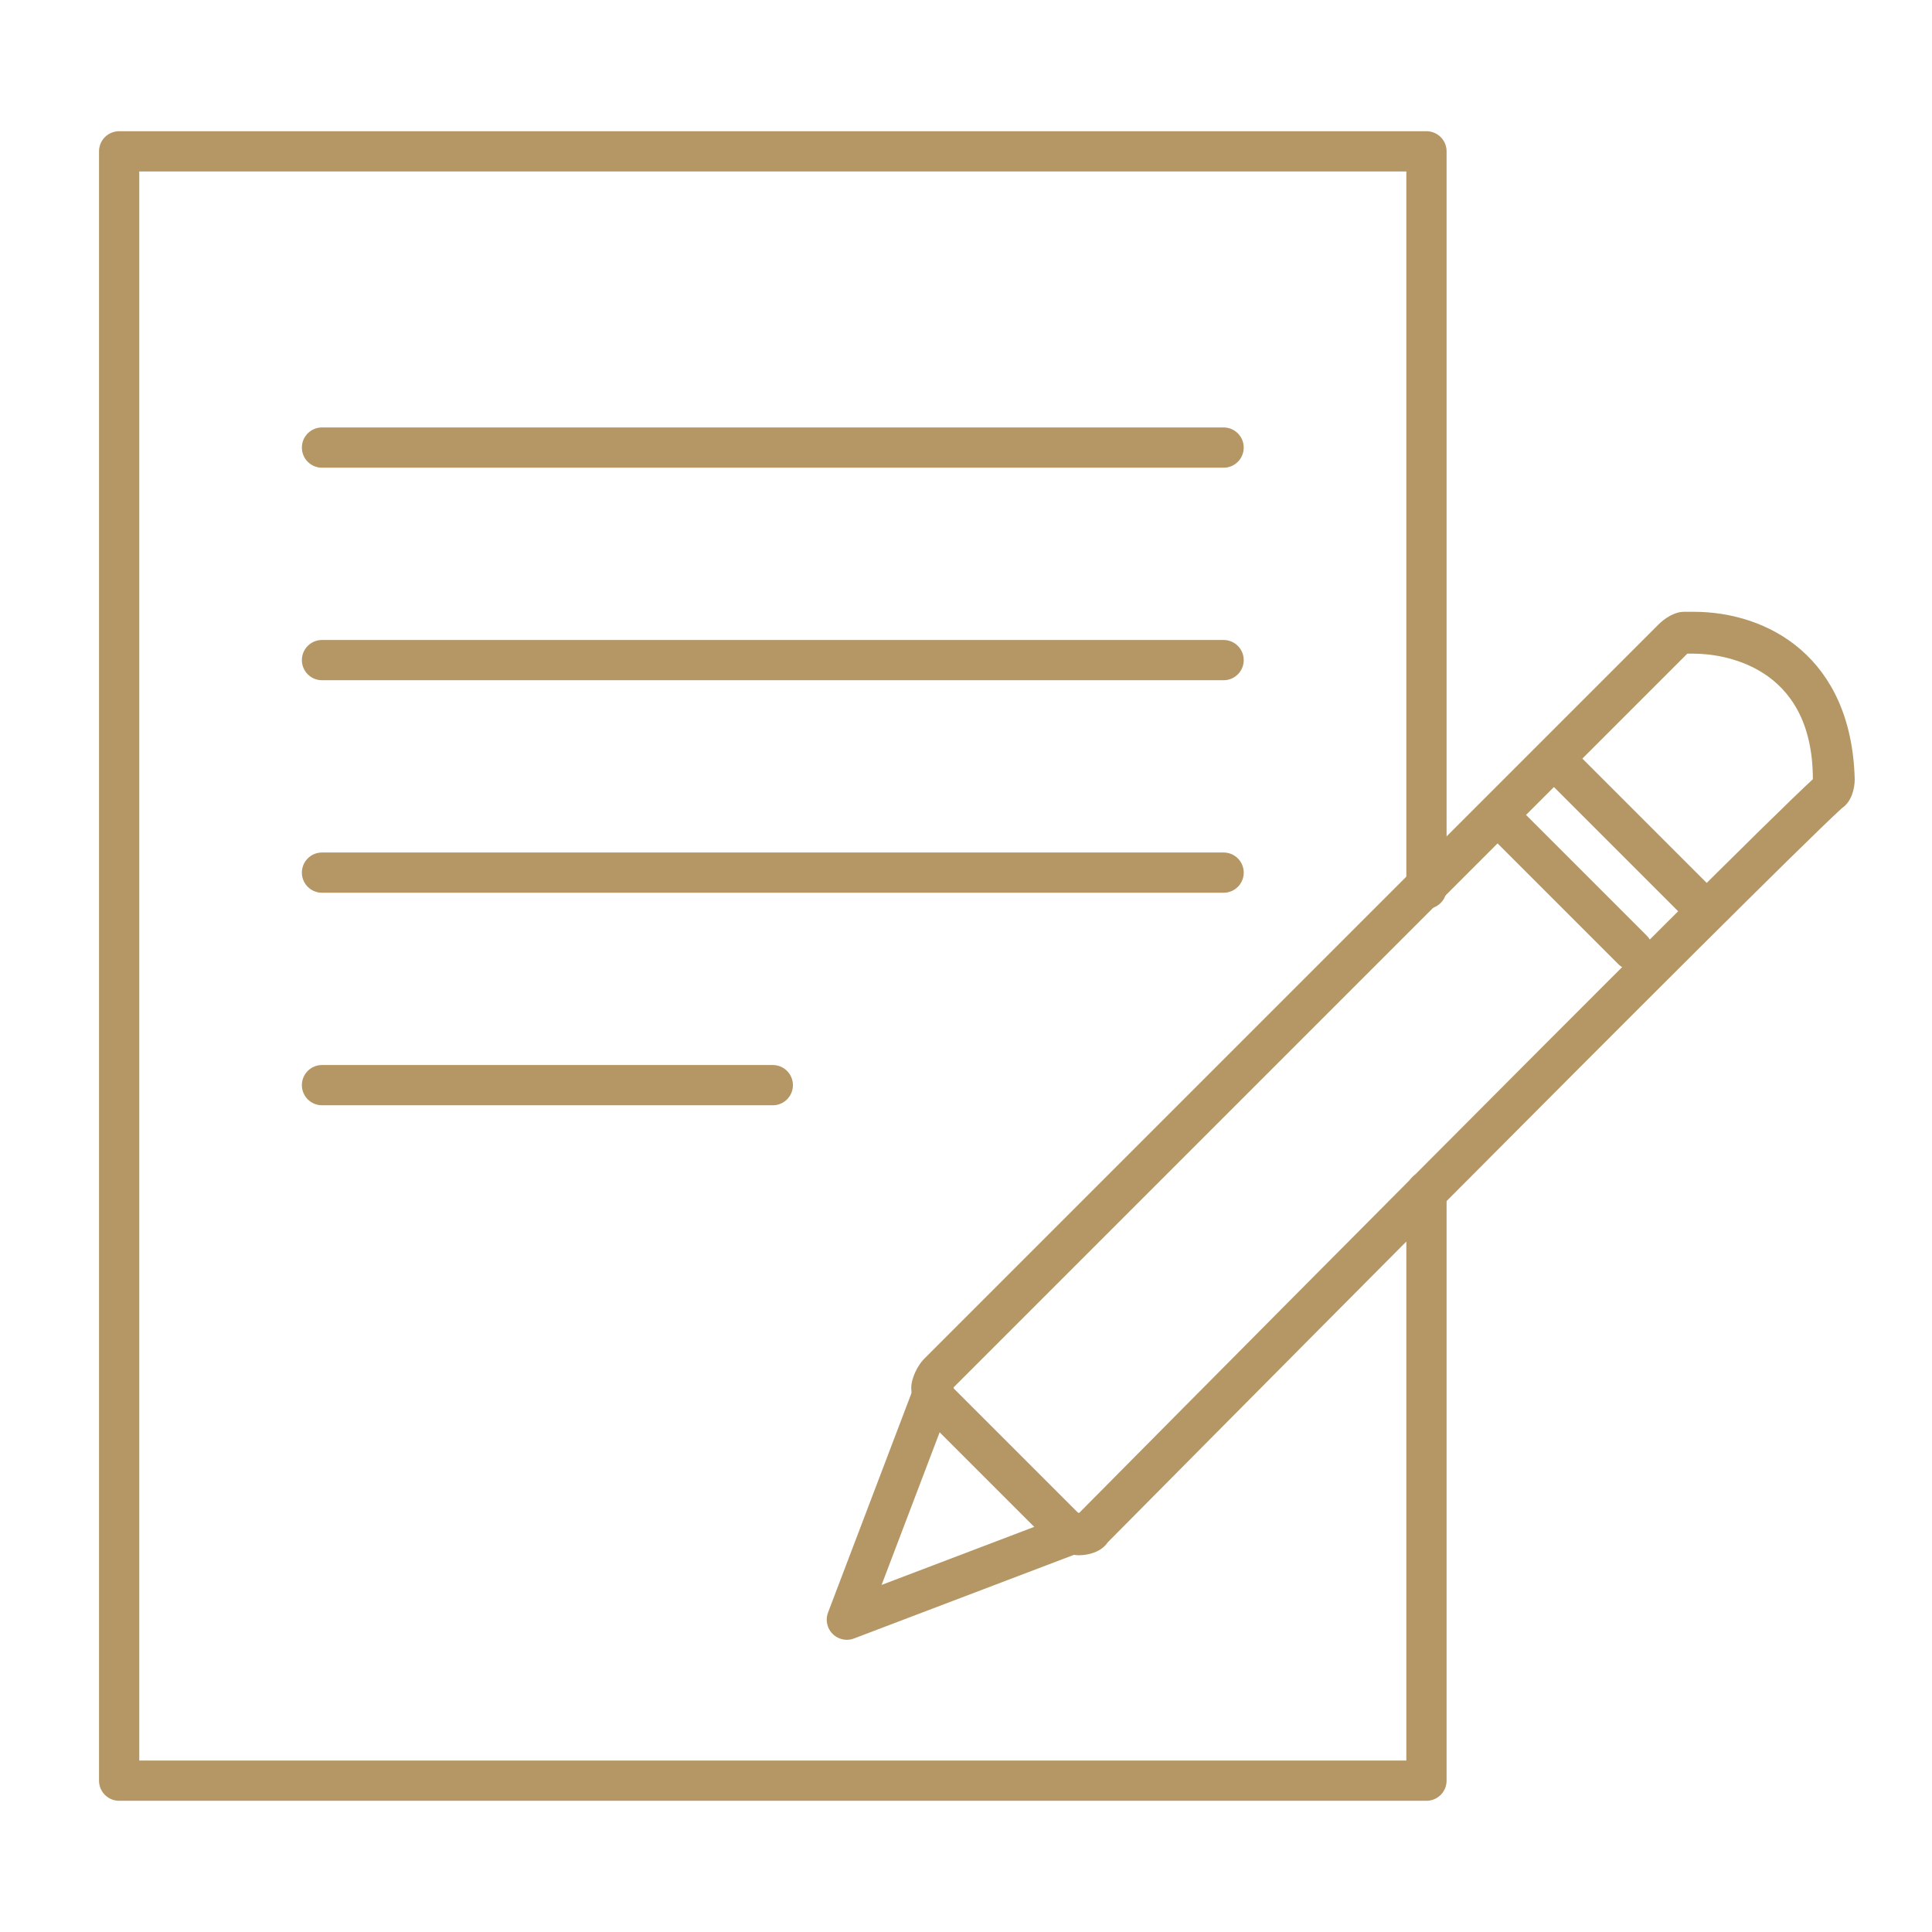 <?xml version="1.0" encoding="utf-8"?>
<!-- Generator: Adobe Illustrator 26.5.1, SVG Export Plug-In . SVG Version: 6.00 Build 0)  -->
<svg version="1.1" id="Vrstva_1" xmlns="http://www.w3.org/2000/svg" xmlns:xlink="http://www.w3.org/1999/xlink" x="0px" y="0px"
	 viewBox="0 0 60 60" style="enable-background:new 0 0 60 60;" xml:space="preserve">
<style type="text/css">
	.st0{fill:#B49764;}
	.st1{fill:none;stroke:#B49764;stroke-width:1.25;stroke-linecap:round;stroke-linejoin:round;stroke-miterlimit:10;}
</style>
<g>
	<g>
		<path class="st0" d="M52.6,20.3c0.8,0,3.7,0.3,3.7,3.9C54,26.3,33.5,47,33.5,47l-3.9-3.9l22.8-22.8C52.4,20.3,52.5,20.3,52.6,20.3
			 M52.6,19C52.6,19,52.6,19,52.6,19c-0.2,0-0.3,0-0.3,0c-0.3,0-0.6,0.2-0.8,0.4L28.7,42.2c-0.2,0.2-0.4,0.6-0.4,0.9
			s0.1,0.6,0.4,0.9l3.9,3.9c0.2,0.2,0.6,0.4,0.9,0.4c0,0,0,0,0,0c0.3,0,0.7-0.1,0.9-0.4c0.2-0.2,20.5-20.7,22.8-22.8
			c0.3-0.2,0.4-0.6,0.4-0.9C57.5,20.4,54.9,19,52.6,19L52.6,19z"/>
	</g>
	<polyline class="st1" points="33.4,47.6 26.3,50.3 29,43.2 	"/>
	<polyline class="st1" points="44.3,27.6 44.3,4.7 3.7,4.7 3.7,55.3 44.3,55.3 44.3,37 	"/>
	<line class="st1" x1="48.7" y1="24" x2="52.6" y2="27.9"/>
	<line class="st1" x1="46.8" y1="25.6" x2="50.7" y2="29.5"/>
</g>
<line class="st1" x1="10" y1="13.9" x2="38" y2="13.9"/>
<line class="st1" x1="10" y1="20.5" x2="38" y2="20.5"/>
<line class="st1" x1="10" y1="27.1" x2="38" y2="27.1"/>
<line class="st1" x1="10" y1="33.7" x2="24" y2="33.7"/>
</svg>
